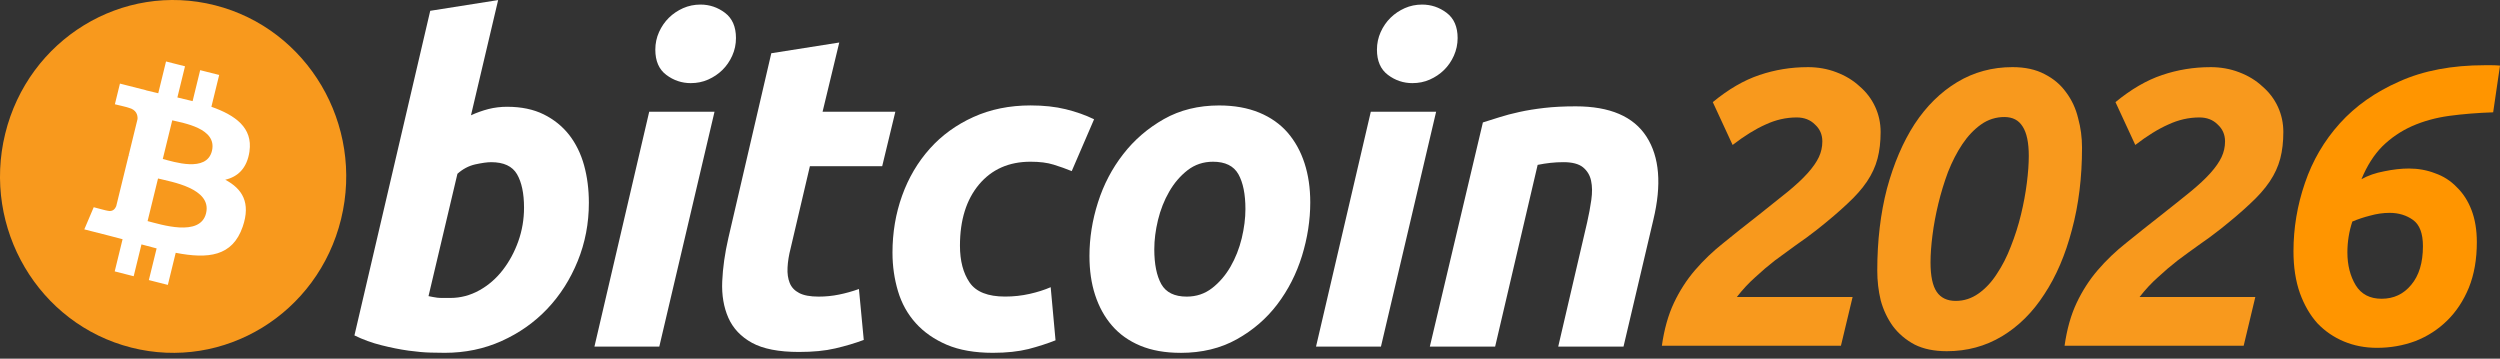 <svg width="230" height="33" viewBox="0 0 230 33" fill="none" xmlns="http://www.w3.org/2000/svg">
<rect x="0" y="0" width="230" height="33" fill="#333333" stroke="none"/>
<g clip-path="url(#clip0_11865_517)">
<path d="M16.323 28.45C23.007 28.45 28.425 23.031 28.425 16.348C28.425 9.664 23.007 4.246 16.323 4.246C9.639 4.246 4.221 9.664 4.221 16.348C4.221 23.031 9.639 28.45 16.323 28.45Z" fill="white"/>
<path d="M166.298 6.176C167.251 6.176 168.132 6.332 168.943 6.645C169.777 6.959 170.492 7.392 171.088 7.947C171.708 8.477 172.184 9.104 172.517 9.828C172.85 10.551 173.017 11.321 173.017 12.141C173.017 13.056 172.922 13.877 172.73 14.6C172.539 15.323 172.218 16.022 171.765 16.697C171.312 17.372 170.705 18.058 169.942 18.758C169.204 19.456 168.286 20.241 167.19 21.108C166.547 21.614 165.891 22.096 165.223 22.553C164.581 23.011 163.938 23.48 163.293 23.962C162.673 24.444 162.066 24.961 161.47 25.516C160.874 26.046 160.315 26.648 159.79 27.323H170.44L169.367 31.805H152.892C153.107 30.287 153.476 28.974 154.001 27.866C154.525 26.757 155.168 25.758 155.931 24.866C156.717 23.951 157.598 23.108 158.576 22.336C159.554 21.541 160.614 20.697 161.758 19.806C162.829 18.962 163.735 18.239 164.475 17.637C165.238 17.01 165.845 16.444 166.298 15.938C166.774 15.408 167.12 14.913 167.335 14.455C167.55 13.996 167.655 13.515 167.655 13.01C167.655 12.383 167.43 11.866 166.977 11.455C166.547 11.022 165.988 10.805 165.297 10.805C164.321 10.805 163.366 11.022 162.437 11.455C161.508 11.866 160.496 12.492 159.4 13.336L157.577 9.396C159.006 8.216 160.435 7.383 161.866 6.902C163.295 6.42 164.772 6.178 166.298 6.178V6.176Z" fill="#F8991D"/>
<path d="M179.927 27.683C180.69 27.683 181.392 27.454 182.037 26.995C182.68 26.537 183.24 25.935 183.716 25.189C184.216 24.442 184.646 23.598 185.004 22.658C185.385 21.695 185.695 20.719 185.933 19.73C186.172 18.742 186.351 17.779 186.469 16.838C186.589 15.898 186.648 15.067 186.648 14.344C186.648 13.115 186.458 12.211 186.077 11.633C185.718 11.054 185.16 10.766 184.397 10.766C183.634 10.766 182.896 10.995 182.253 11.454C181.611 11.912 181.037 12.514 180.538 13.261C180.038 14.007 179.598 14.863 179.216 15.827C178.858 16.79 178.561 17.766 178.323 18.755C178.085 19.743 177.905 20.706 177.787 21.646C177.667 22.587 177.608 23.418 177.608 24.141C177.608 25.395 177.8 26.297 178.179 26.852C178.561 27.407 179.145 27.683 179.931 27.683H179.927ZM179.105 32.31C177.938 32.31 176.949 32.106 176.138 31.696C175.329 31.263 174.661 30.697 174.138 29.997C173.638 29.298 173.267 28.514 173.029 27.647C172.814 26.756 172.709 25.84 172.709 24.9C172.709 22.153 173.006 19.636 173.602 17.345C174.222 15.057 175.067 13.08 176.14 11.418C177.236 9.754 178.547 8.467 180.072 7.55C181.598 6.635 183.288 6.176 185.147 6.176C186.315 6.176 187.303 6.393 188.113 6.826C188.922 7.236 189.578 7.79 190.079 8.49C190.604 9.188 190.973 9.983 191.187 10.875C191.426 11.742 191.546 12.646 191.546 13.586C191.546 16.333 191.236 18.851 190.616 21.142C190.02 23.43 189.175 25.407 188.079 27.069C187.008 28.733 185.708 30.02 184.184 30.937C182.658 31.852 180.968 32.31 179.109 32.31H179.105Z" fill="#F8991D"/>
<path d="M203.348 6.176C204.301 6.176 205.182 6.332 205.993 6.645C206.826 6.959 207.542 7.392 208.137 7.947C208.757 8.477 209.233 9.104 209.568 9.828C209.901 10.551 210.067 11.321 210.067 12.141C210.067 13.056 209.972 13.877 209.781 14.6C209.589 15.323 209.269 16.022 208.816 16.697C208.363 17.372 207.755 18.058 206.993 18.758C206.255 19.456 205.336 20.241 204.24 21.108C203.597 21.614 202.942 22.096 202.274 22.553C201.631 23.011 200.986 23.48 200.344 23.962C199.724 24.444 199.117 24.961 198.521 25.516C197.924 26.046 197.366 26.648 196.841 27.323H207.49L206.418 31.805H189.941C190.156 30.287 190.525 28.974 191.05 27.866C191.574 26.757 192.217 25.758 192.98 24.866C193.766 23.951 194.647 23.108 195.625 22.336C196.603 21.541 197.663 20.697 198.805 19.806C199.878 18.962 200.782 18.239 201.522 17.637C202.285 17.01 202.892 16.444 203.345 15.938C203.821 15.408 204.167 14.913 204.382 14.455C204.597 13.996 204.704 13.515 204.704 13.01C204.704 12.383 204.477 11.866 204.025 11.455C203.596 11.022 203.037 10.805 202.346 10.805C201.368 10.805 200.415 11.022 199.486 11.455C198.556 11.866 197.543 12.492 196.447 13.336L194.624 9.396C196.053 8.216 197.484 7.383 198.913 6.902C200.344 6.42 201.819 6.178 203.345 6.178L203.348 6.176Z" fill="#F8991D"/>
<path d="M31.378 20.159C29.25 28.854 20.606 34.146 12.073 31.977C3.542 29.811 -1.651 21.002 0.477 12.308C2.604 3.61 11.246 -1.681 19.779 0.485C28.312 2.654 33.505 11.463 31.378 20.159ZM22.951 13.919C23.267 11.76 21.654 10.598 19.448 9.824L20.164 6.898L18.416 6.454L17.72 9.303C17.259 9.187 16.789 9.076 16.319 8.966L17.021 6.099L15.275 5.655L14.559 8.579C14.18 8.492 13.805 8.404 13.444 8.313V8.304L11.035 7.691L10.569 9.593C10.569 9.593 11.866 9.896 11.839 9.915C12.546 10.096 12.675 10.573 12.654 10.95L11.839 14.283C11.887 14.296 11.952 14.313 12.02 14.342C11.963 14.328 11.9 14.312 11.835 14.296L10.693 18.964C10.607 19.183 10.387 19.512 9.892 19.387C9.91 19.412 8.623 19.064 8.623 19.064L7.756 21.102L10.03 21.681C10.453 21.788 10.868 21.903 11.277 22.008L10.553 24.968L12.299 25.413L13.015 22.485C13.492 22.617 13.956 22.739 14.409 22.854L13.694 25.767L15.442 26.211L16.165 23.258C19.145 23.833 21.387 23.6 22.329 20.855C23.088 18.643 22.291 17.369 20.723 16.536C21.865 16.267 22.725 15.502 22.954 13.921L22.951 13.919ZM18.957 19.625C18.416 21.836 14.763 20.64 13.578 20.341L14.538 16.421C15.723 16.722 19.521 17.318 18.957 19.625ZM19.498 13.887C19.006 15.898 15.963 14.878 14.976 14.627L15.847 11.07C16.833 11.321 20.01 11.789 19.498 13.887Z" fill="#F8991D"/>
<path d="M46.676 9.824C47.967 9.824 49.083 10.06 50.021 10.522C50.963 10.99 51.742 11.62 52.365 12.412C52.981 13.208 53.438 14.138 53.735 15.205C54.029 16.274 54.176 17.426 54.176 18.656C54.176 20.547 53.835 22.334 53.15 24.017C52.464 25.704 51.532 27.167 50.347 28.416C49.163 29.662 47.765 30.645 46.153 31.37C44.543 32.097 42.794 32.459 40.915 32.459C40.672 32.459 40.245 32.452 39.642 32.439C39.038 32.427 38.346 32.362 37.568 32.257C36.788 32.146 35.96 31.981 35.088 31.761C34.216 31.544 33.387 31.241 32.608 30.858L39.581 0.994L45.829 0.007L43.331 10.605C43.866 10.359 44.405 10.17 44.943 10.03C45.482 9.894 46.058 9.822 46.676 9.822V9.824ZM41.436 27.411C42.376 27.411 43.265 27.174 44.096 26.712C44.932 26.249 45.652 25.624 46.255 24.843C46.859 24.06 47.337 23.177 47.686 22.193C48.035 21.208 48.211 20.178 48.211 19.109C48.211 17.794 47.994 16.77 47.566 16.029C47.136 15.291 46.341 14.92 45.188 14.92C44.81 14.92 44.321 14.994 43.718 15.124C43.111 15.264 42.568 15.554 42.083 15.989L39.423 27.244C39.585 27.273 39.726 27.3 39.846 27.327C39.964 27.355 40.095 27.375 40.226 27.388C40.364 27.404 40.521 27.411 40.713 27.411C40.904 27.411 41.143 27.411 41.436 27.411Z" fill="white"/>
<path d="M60.655 31.888H54.688L59.727 10.281H65.735L60.655 31.888ZM63.557 7.648C62.725 7.648 61.969 7.396 61.299 6.889C60.624 6.386 60.289 5.61 60.289 4.568C60.289 3.993 60.404 3.456 60.632 2.948C60.862 2.441 61.163 2.004 61.539 1.633C61.915 1.264 62.352 0.971 62.848 0.749C63.346 0.53 63.878 0.421 64.444 0.421C65.277 0.421 66.027 0.673 66.7 1.18C67.37 1.689 67.709 2.464 67.709 3.501C67.709 4.078 67.594 4.618 67.365 5.125C67.137 5.632 66.836 6.069 66.459 6.44C66.084 6.808 65.644 7.102 65.15 7.321C64.65 7.543 64.122 7.647 63.557 7.647V7.648Z" fill="white"/>
<path d="M70.962 4.898L77.212 3.911L75.677 10.281H82.371L81.162 15.291H74.51L72.737 22.85C72.574 23.48 72.481 24.068 72.454 24.616C72.425 25.166 72.493 25.636 72.654 26.034C72.814 26.431 73.104 26.739 73.521 26.956C73.937 27.177 74.533 27.288 75.314 27.288C75.957 27.288 76.585 27.225 77.19 27.101C77.794 26.98 78.404 26.809 79.022 26.589L79.466 31.274C78.661 31.575 77.787 31.834 76.847 32.053C75.905 32.275 74.789 32.38 73.5 32.38C71.646 32.38 70.208 32.099 69.186 31.541C68.163 30.978 67.44 30.21 67.008 29.236C66.582 28.267 66.39 27.15 66.444 25.891C66.5 24.628 66.686 23.303 67.008 21.904L70.96 4.898H70.962Z" fill="white"/>
<path d="M82.108 23.26C82.108 21.399 82.403 19.645 82.994 18.001C83.583 16.357 84.434 14.919 85.537 13.683C86.635 12.455 87.974 11.482 89.55 10.768C91.117 10.057 92.874 9.699 94.808 9.699C96.018 9.699 97.1 9.815 98.052 10.05C99.009 10.286 99.874 10.591 100.656 10.974L98.599 15.742C98.061 15.52 97.503 15.325 96.926 15.146C96.35 14.965 95.644 14.878 94.809 14.878C92.818 14.878 91.244 15.578 90.071 16.971C88.903 18.366 88.316 20.244 88.316 22.601C88.316 23.998 88.612 25.126 89.204 25.991C89.795 26.854 90.886 27.284 92.469 27.284C93.25 27.284 94.005 27.201 94.727 27.038C95.454 26.874 96.097 26.668 96.663 26.422L97.109 31.309C96.353 31.608 95.522 31.877 94.609 32.114C93.694 32.341 92.605 32.459 91.343 32.459C89.675 32.459 88.264 32.21 87.109 31.721C85.954 31.224 85 30.564 84.249 29.728C83.494 28.89 82.951 27.912 82.616 26.79C82.28 25.667 82.109 24.488 82.109 23.258L82.108 23.26Z" fill="white"/>
<path d="M108.612 32.461C107.189 32.461 105.951 32.239 104.902 31.802C103.856 31.365 102.99 30.751 102.304 29.954C101.618 29.162 101.104 28.222 100.751 27.141C100.398 26.059 100.23 24.861 100.23 23.55C100.23 21.904 100.49 20.259 101.014 18.619C101.535 16.975 102.311 15.497 103.335 14.183C104.352 12.867 105.606 11.792 107.081 10.954C108.557 10.121 110.253 9.702 112.158 9.702C113.557 9.702 114.787 9.924 115.851 10.361C116.909 10.798 117.783 11.418 118.47 12.209C119.153 13.006 119.67 13.941 120.019 15.024C120.37 16.104 120.544 17.304 120.544 18.619C120.544 20.259 120.288 21.904 119.78 23.55C119.271 25.189 118.517 26.67 117.521 27.986C116.528 29.299 115.285 30.375 113.793 31.209C112.303 32.044 110.575 32.463 108.612 32.463V32.461ZM111.594 14.879C110.709 14.879 109.929 15.141 109.259 15.658C108.587 16.181 108.023 16.838 107.567 17.632C107.106 18.429 106.766 19.297 106.535 20.241C106.308 21.186 106.195 22.082 106.195 22.931C106.195 24.302 106.412 25.37 106.838 26.138C107.271 26.902 108.047 27.288 109.177 27.288C110.065 27.288 110.842 27.028 111.515 26.505C112.183 25.986 112.749 25.328 113.207 24.533C113.664 23.742 114.008 22.87 114.239 21.924C114.465 20.98 114.579 20.081 114.579 19.235C114.579 17.866 114.363 16.797 113.933 16.029C113.503 15.264 112.722 14.879 111.594 14.879Z" fill="white"/>
<path d="M127.047 31.888H121.074L126.114 10.281H132.123L127.047 31.888ZM129.946 7.648C129.113 7.648 128.359 7.396 127.689 6.889C127.018 6.386 126.679 5.61 126.679 4.568C126.679 3.993 126.796 3.456 127.023 2.948C127.251 2.441 127.553 2.004 127.931 1.633C128.305 1.264 128.746 0.971 129.24 0.749C129.736 0.53 130.266 0.421 130.83 0.421C131.665 0.421 132.419 0.673 133.09 1.18C133.762 1.689 134.102 2.464 134.102 3.501C134.102 4.078 133.982 4.618 133.757 5.125C133.531 5.632 133.228 6.069 132.852 6.44C132.474 6.808 132.039 7.102 131.543 7.321C131.044 7.543 130.513 7.647 129.948 7.647L129.946 7.648Z" fill="white"/>
<path d="M136.426 11.264C136.88 11.13 137.385 10.967 137.936 10.789C138.488 10.612 139.105 10.449 139.793 10.3C140.475 10.148 141.244 10.025 142.089 9.928C142.936 9.83 143.897 9.783 144.968 9.783C148.115 9.783 150.285 10.716 151.481 12.578C152.677 14.441 152.885 16.989 152.108 20.219L149.363 31.886H143.357L146.016 20.465C146.179 19.752 146.306 19.063 146.401 18.389C146.496 17.721 146.49 17.134 146.379 16.624C146.274 16.12 146.023 15.709 145.636 15.39C145.242 15.076 144.648 14.919 143.84 14.919C143.033 14.919 142.271 15.005 141.464 15.168L137.553 31.886H131.545L136.426 11.264Z" fill="white"/>
<path d="M229.371 10.333C227.928 10.382 226.577 10.491 225.32 10.661C224.086 10.831 222.945 11.147 221.897 11.608C220.873 12.069 219.964 12.688 219.173 13.465C218.404 14.242 217.764 15.249 217.252 16.487C217.857 16.148 218.556 15.905 219.347 15.759C220.162 15.589 220.919 15.504 221.618 15.504C222.479 15.504 223.282 15.65 224.028 15.941C224.796 16.208 225.46 16.633 226.018 17.216C226.6 17.774 227.055 18.478 227.381 19.328C227.706 20.177 227.869 21.161 227.869 22.277C227.869 23.855 227.625 25.251 227.136 26.465C226.647 27.654 225.983 28.662 225.145 29.487C224.307 30.313 223.329 30.944 222.211 31.381C221.094 31.794 219.918 32 218.684 32C217.589 32 216.577 31.806 215.645 31.417C214.714 31.029 213.899 30.471 213.2 29.742C212.525 28.99 211.99 28.067 211.594 26.975C211.198 25.858 211 24.571 211 23.115C211 20.979 211.349 18.891 212.048 16.852C212.746 14.788 213.817 12.955 215.261 11.353C216.705 9.751 218.532 8.464 220.744 7.493C222.956 6.498 225.576 6 228.603 6C228.789 6 228.999 6 229.232 6C229.488 6 229.744 6.012 230 6.036L229.371 10.333ZM222.91 22.642C222.91 21.476 222.607 20.675 222.002 20.238C221.396 19.801 220.675 19.583 219.836 19.583C219.254 19.583 218.661 19.668 218.055 19.837C217.473 19.983 216.926 20.165 216.414 20.384C216.111 21.306 215.96 22.253 215.96 23.224C215.96 24.389 216.216 25.397 216.728 26.247C217.24 27.072 218.032 27.485 219.103 27.485C220.221 27.485 221.129 27.06 221.827 26.21C222.549 25.36 222.91 24.171 222.91 22.642Z" fill="#FF9500"/>
</g>
<defs>
<clipPath id="clip0_11865_517">
<rect width="230" height="33" fill="white"/>
</clipPath>
</defs>
</svg>
